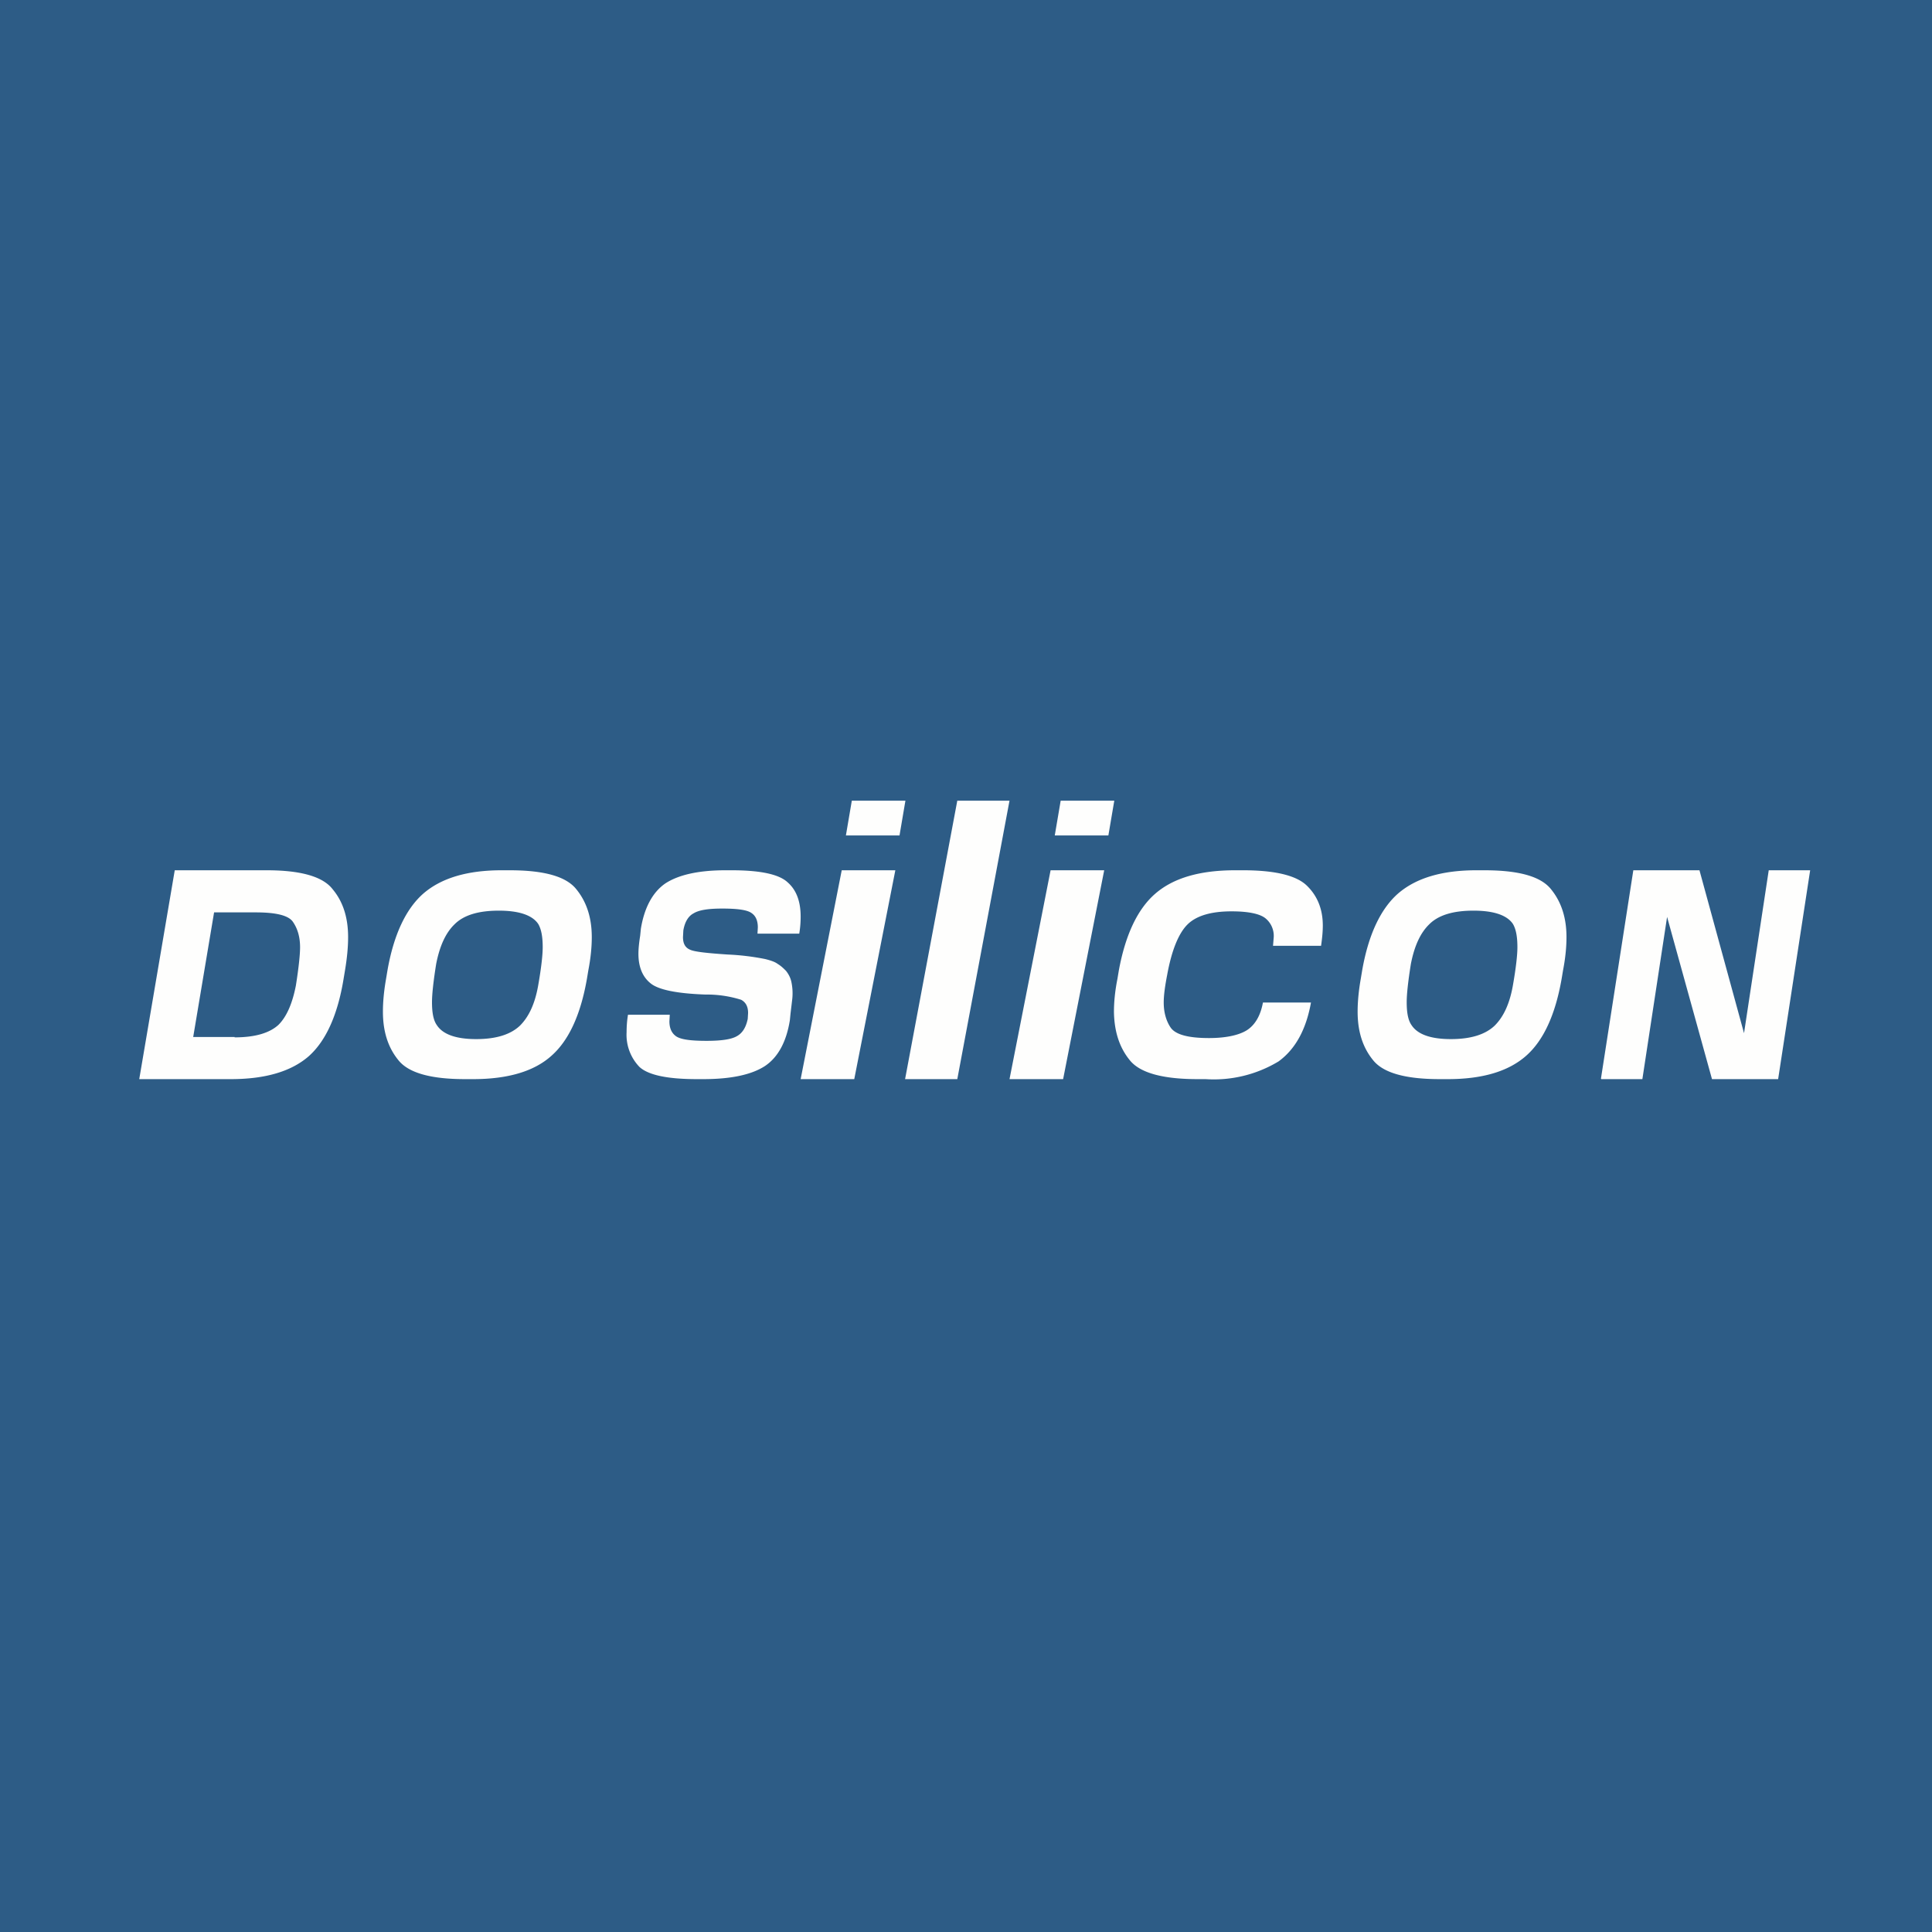 <?xml version="1.0" encoding="UTF-8"?>
<!-- generated by Finnhub -->
<svg viewBox="0 0 55.5 55.5" xmlns="http://www.w3.org/2000/svg">
<path d="M 0,0 H 55.5 V 55.5 H 0 Z" fill="rgb(45, 92, 134)"/>
<path d="M 45.99,30.985 L 46.92,25 H 48.82 L 50.1,29.68 L 50.81,25 H 52 L 51.08,31 H 49.18 L 47.89,26.34 L 47.18,31 H 46 Z M 39.09,28.12 L 39.13,27.88 C 39.31,26.85 39.66,26.11 40.16,25.67 C 40.68,25.22 41.43,25 42.41,25 H 42.64 C 43.64,25 44.27,25.18 44.56,25.55 C 44.86,25.92 45,26.38 45,26.92 C 45,27.2 44.97,27.52 44.9,27.88 L 44.86,28.12 C 44.68,29.15 44.34,29.89 43.84,30.33 C 43.33,30.78 42.58,31 41.59,31 H 41.36 C 40.37,31 39.73,30.82 39.44,30.45 C 39.14,30.08 39,29.62 39,29.06 C 39,28.78 39.03,28.46 39.09,28.12 Z M 40.55,29.45 C 40.72,29.71 41.09,29.85 41.68,29.85 C 42.27,29.85 42.68,29.71 42.94,29.46 C 43.2,29.2 43.37,28.82 43.46,28.31 C 43.55,27.8 43.59,27.43 43.59,27.21 C 43.59,26.91 43.55,26.69 43.46,26.54 C 43.29,26.29 42.91,26.16 42.33,26.16 C 41.74,26.16 41.32,26.29 41.06,26.55 C 40.8,26.8 40.63,27.18 40.53,27.69 C 40.45,28.19 40.41,28.56 40.41,28.79 C 40.41,29.09 40.45,29.31 40.55,29.45 Z M 32.1,28.12 L 32.14,27.88 C 32.33,26.85 32.68,26.11 33.19,25.67 C 33.71,25.22 34.47,25 35.48,25 H 35.71 C 36.63,25 37.24,25.15 37.54,25.44 C 37.84,25.73 38,26.11 38,26.59 C 38,26.77 37.98,26.96 37.95,27.17 H 36.57 L 36.59,26.92 A 0.65,0.65 0 0,0 36.34,26.37 C 36.18,26.25 35.86,26.18 35.38,26.18 C 34.78,26.18 34.36,26.31 34.11,26.56 S 33.66,27.29 33.53,28 C 33.47,28.31 33.43,28.58 33.43,28.8 C 33.43,29.08 33.5,29.33 33.63,29.52 C 33.77,29.72 34.13,29.82 34.73,29.82 C 35.21,29.82 35.58,29.74 35.81,29.6 C 36.05,29.45 36.21,29.18 36.28,28.8 H 37.66 C 37.52,29.58 37.21,30.14 36.73,30.49 A 3.6,3.6 0 0,1 34.63,31 H 34.4 C 33.4,31 32.74,30.82 32.45,30.45 C 32.15,30.08 32.01,29.62 32,29.07 C 32,28.79 32.03,28.47 32.1,28.12 Z M 24.54,31 H 23 L 24.18,25 H 25.72 L 24.54,31 Z M 25.85,24 H 24.3 L 24.47,23 H 26.01 L 25.84,24 Z M 30.54,31 H 29 L 30.18,25 H 31.72 L 30.54,31 Z M 31.85,24 H 30.3 L 30.47,23 H 32.01 L 31.84,24 Z M 27.5,31 H 26 L 27.5,23 H 29 L 27.5,31 Z M 18.04,29.15 H 19.24 L 19.23,29.34 C 19.23,29.53 19.29,29.67 19.41,29.76 C 19.54,29.86 19.83,29.9 20.3,29.9 C 20.71,29.9 21,29.86 21.16,29.77 C 21.33,29.68 21.43,29.51 21.48,29.27 L 21.49,29.1 C 21.49,28.91 21.42,28.79 21.29,28.72 A 3.3,3.3 0 0,0 20.26,28.57 C 19.43,28.54 18.9,28.43 18.68,28.24 C 18.46,28.06 18.34,27.78 18.34,27.4 C 18.34,27.25 18.36,27.07 18.39,26.88 L 18.41,26.68 C 18.51,26.07 18.75,25.63 19.11,25.38 C 19.49,25.13 20.07,25 20.84,25 H 21.02 C 21.86,25 22.39,25.12 22.63,25.35 C 22.88,25.57 23,25.9 23,26.33 C 23,26.48 22.99,26.64 22.96,26.82 H 21.76 L 21.77,26.64 C 21.77,26.45 21.71,26.31 21.59,26.23 C 21.47,26.14 21.19,26.1 20.75,26.1 C 20.35,26.1 20.08,26.14 19.92,26.24 C 19.77,26.32 19.67,26.49 19.63,26.73 L 19.62,26.92 C 19.62,27.1 19.68,27.22 19.82,27.28 C 19.94,27.34 20.3,27.38 20.9,27.42 A 7.06,7.06 0 0,1 21.98,27.55 C 22.14,27.59 22.26,27.63 22.34,27.69 C 22.44,27.75 22.51,27.82 22.58,27.89 C 22.65,27.98 22.7,28.07 22.73,28.19 A 1.57,1.57 0 0,1 22.76,28.69 L 22.71,29.11 L 22.69,29.31 C 22.59,29.93 22.35,30.37 21.98,30.62 C 21.6,30.87 21.01,31 20.2,31 H 20.02 C 19.16,31 18.62,30.88 18.37,30.65 A 1.33,1.33 0 0,1 18,29.65 C 18,29.5 18.01,29.33 18.04,29.15 Z M 11.09,28.12 L 11.13,27.88 C 11.31,26.85 11.66,26.11 12.16,25.67 C 12.68,25.22 13.43,25 14.41,25 H 14.64 C 15.64,25 16.27,25.18 16.56,25.55 C 16.86,25.92 17,26.38 17,26.92 C 17,27.2 16.97,27.52 16.9,27.88 L 16.86,28.12 C 16.68,29.15 16.34,29.89 15.84,30.33 C 15.34,30.78 14.58,31 13.59,31 H 13.36 C 12.37,31 11.73,30.82 11.44,30.45 C 11.14,30.08 11,29.62 11,29.06 C 11,28.78 11.03,28.46 11.09,28.12 Z M 12.55,29.45 C 12.72,29.71 13.09,29.85 13.68,29.85 C 14.27,29.85 14.68,29.71 14.94,29.46 C 15.2,29.2 15.37,28.82 15.46,28.31 C 15.55,27.8 15.59,27.43 15.59,27.21 C 15.59,26.91 15.55,26.69 15.46,26.54 C 15.29,26.29 14.91,26.16 14.33,26.16 C 13.74,26.16 13.32,26.29 13.06,26.55 C 12.8,26.8 12.63,27.18 12.53,27.69 C 12.45,28.19 12.41,28.56 12.41,28.79 C 12.41,29.09 12.45,29.31 12.55,29.45 Z M 5.02,25 H 7.66 C 8.64,25 9.28,25.18 9.56,25.55 C 9.86,25.91 10,26.37 10,26.92 C 10,27.21 9.97,27.52 9.91,27.88 L 9.87,28.12 C 9.7,29.16 9.36,29.91 8.86,30.35 C 8.36,30.78 7.62,31 6.63,31 H 4 L 5.02,25 Z M 6.74,29.8 C 7.34,29.8 7.75,29.67 8,29.44 C 8.24,29.2 8.4,28.82 8.5,28.31 C 8.58,27.8 8.62,27.43 8.62,27.21 C 8.62,26.92 8.55,26.68 8.42,26.49 C 8.3,26.3 7.94,26.21 7.35,26.21 H 6.15 L 5.55,29.79 H 6.74 Z" fill="rgb(254, 254, 253)"/>
</svg>
